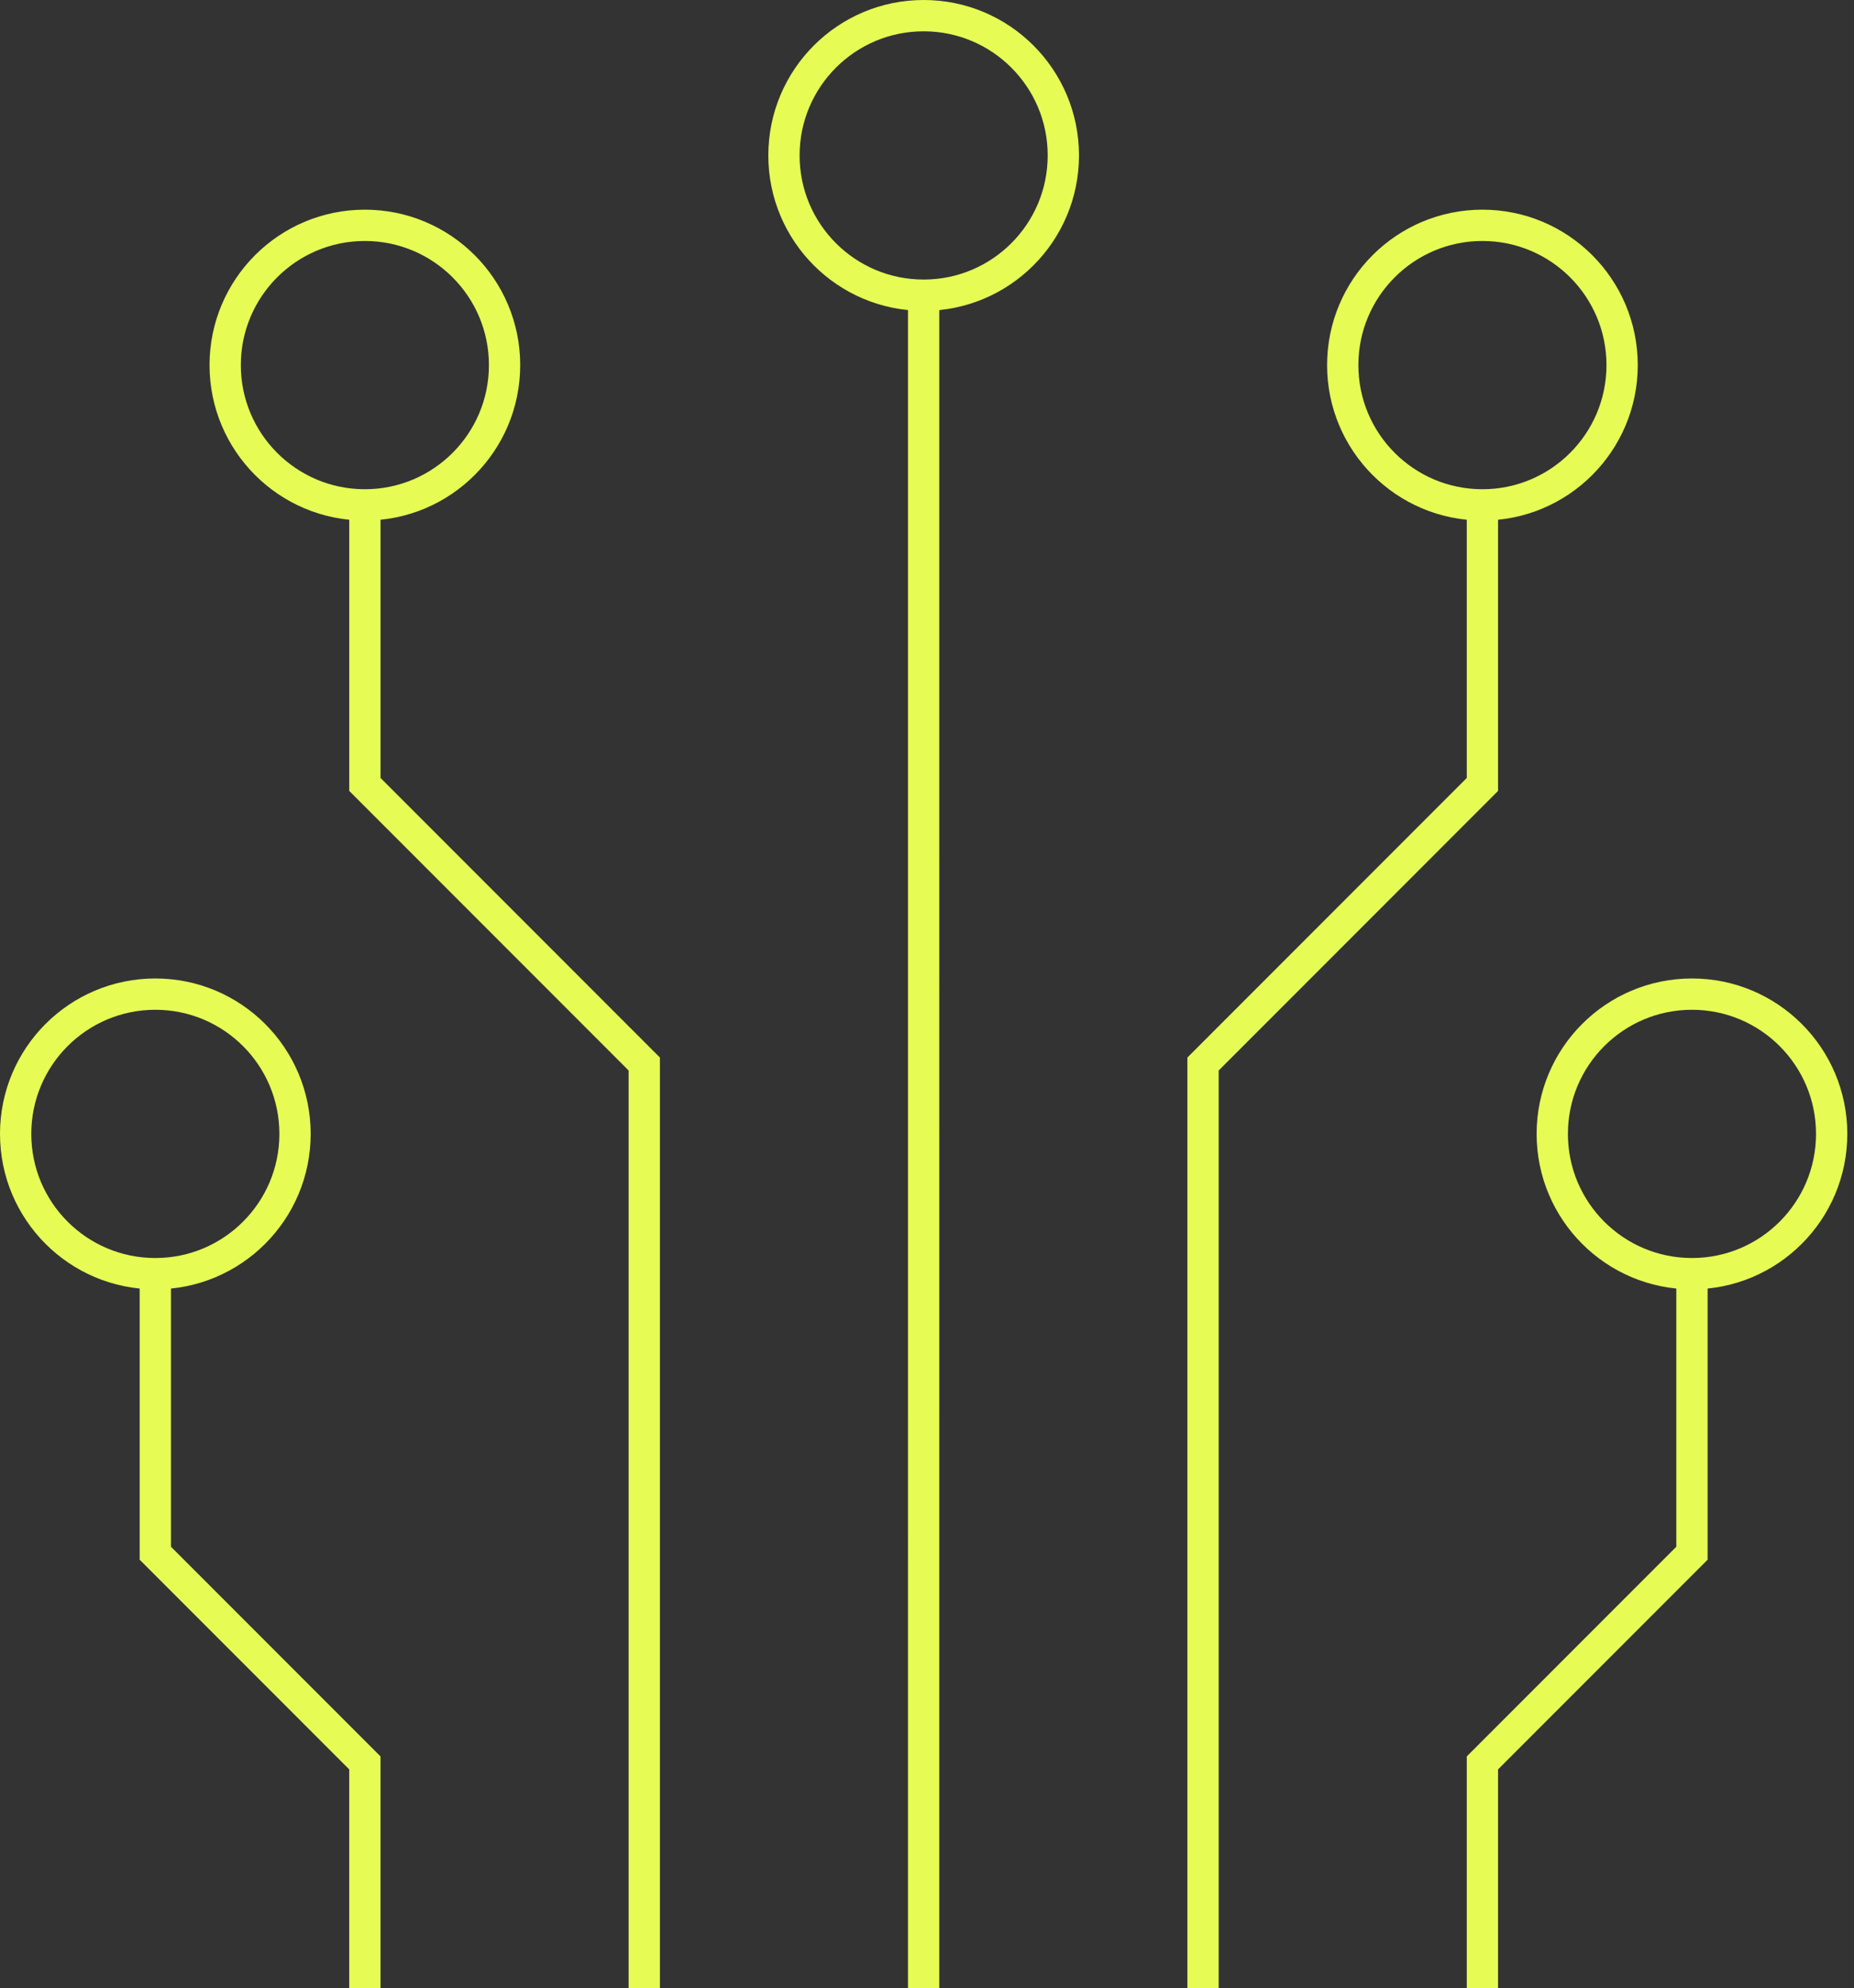 <?xml version="1.0" encoding="UTF-8"?> <svg xmlns="http://www.w3.org/2000/svg" width="237" height="254" viewBox="0 0 237 254" fill="none"><rect x="0" y="0" width="237" height="254" fill="#333333" stroke="none"/><path d="M46.644 64.5L46.644 100.214L82.358 135.929L82.358 252M19.856 162.714L19.856 198.428L46.642 225.214L46.642 252M19.856 162.714C29.718 162.714 37.714 154.719 37.714 144.857C37.714 134.995 29.719 127 19.857 127C9.995 127 2 134.995 2 144.857C2 154.719 9.994 162.714 19.856 162.714ZM216.286 162.714L216.286 198.428L189.5 225.214L189.5 252M216.286 162.714C226.148 162.714 234.144 154.719 234.144 144.857C234.144 134.995 226.149 127 216.287 127C206.424 127 198.429 134.995 198.429 144.857C198.429 154.719 206.423 162.714 216.286 162.714ZM189.5 64.5L189.5 100.214L153.785 135.929L153.785 252M118.071 37.714L118.07 252M118.071 37.714C127.933 37.714 135.929 29.719 135.929 19.857C135.929 9.995 127.934 2 118.072 2C108.21 2 100.215 9.995 100.215 19.857C100.215 29.719 108.208 37.714 118.071 37.714ZM64.499 46.643C64.499 56.505 56.505 64.5 46.642 64.5C36.78 64.5 28.785 56.505 28.785 46.643C28.785 36.781 36.78 28.786 46.642 28.786C56.505 28.786 64.5 36.781 64.499 46.643ZM207.358 46.643C207.358 56.505 199.364 64.5 189.501 64.5C179.639 64.5 171.644 56.505 171.644 46.643C171.644 36.781 179.639 28.786 189.501 28.786C199.364 28.786 207.358 36.781 207.358 46.643Z" stroke="#E6FC54" stroke-width="4" stroke-miterlimit="10" stroke-linecap="square"></path></svg> 